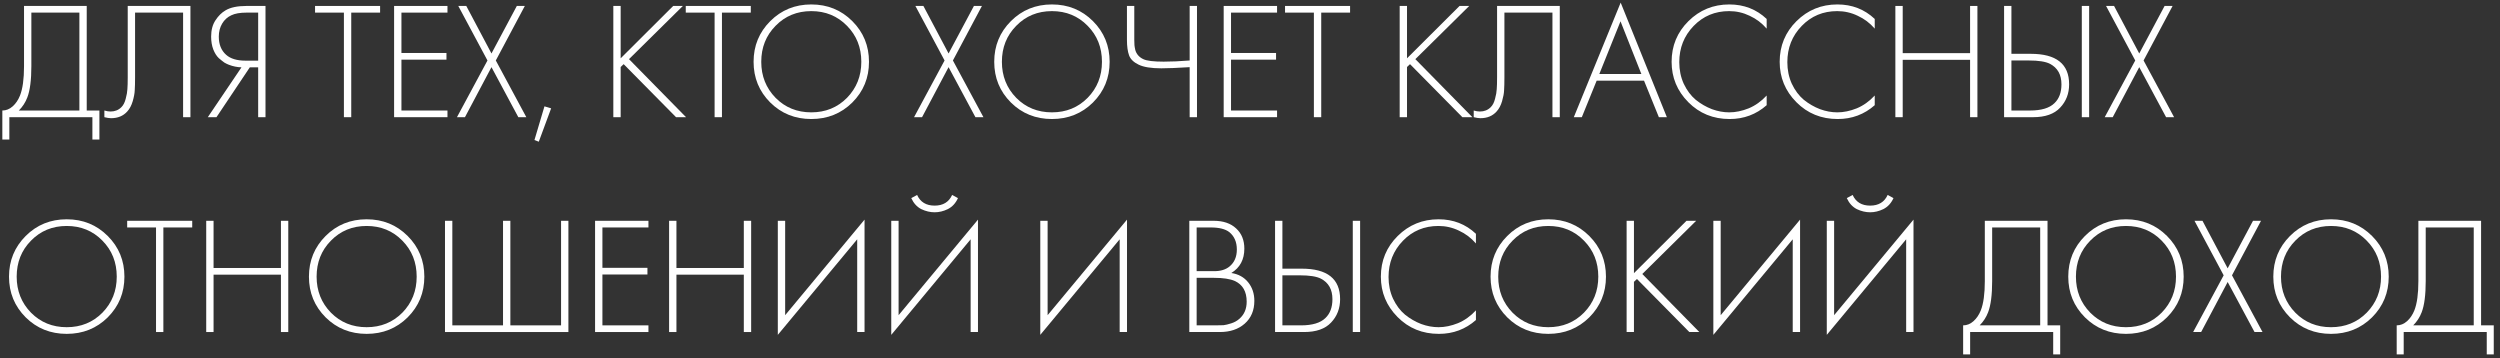 <?xml version="1.0" encoding="UTF-8"?> <svg xmlns="http://www.w3.org/2000/svg" width="384" height="55" viewBox="0 0 384 55" fill="none"><rect x="0" y="0" width="384" height="55" fill="#333333" stroke="none"/> <path d="M3.69 0.914L13.321 0.914L13.321 16.975H15.268V21.433H14.192V18L1.435 18L1.435 21.433H0.359L0.359 16.975C0.94 16.975 1.469 16.762 1.948 16.335C2.426 15.908 2.801 15.353 3.075 14.67C3.485 13.628 3.69 12.134 3.69 10.187L3.69 0.914ZM4.817 1.938L4.817 10.187C4.817 12.287 4.612 13.876 4.202 14.952C3.912 15.72 3.476 16.395 2.895 16.975L12.194 16.975L12.194 1.938L4.817 1.938Z" fill="white"></path> <path d="M19.619 0.914L29.25 0.914L29.25 18H28.123L28.123 1.938L20.746 1.938L20.746 11.878C20.746 12.732 20.729 13.398 20.695 13.876C20.677 14.337 20.575 14.892 20.387 15.541C20.199 16.19 19.918 16.719 19.542 17.129C18.927 17.812 18.099 18.154 17.057 18.154C16.784 18.154 16.442 18.102 16.032 18V16.975C16.374 17.078 16.69 17.129 16.98 17.129C17.646 17.129 18.201 16.907 18.645 16.463C18.953 16.156 19.175 15.72 19.311 15.157C19.465 14.593 19.55 14.106 19.567 13.696C19.602 13.27 19.619 12.663 19.619 11.878L19.619 0.914Z" fill="white"></path> <path d="M31.918 18L37.092 10.341C36.443 10.324 35.803 10.195 35.171 9.956C34.949 9.871 34.718 9.76 34.479 9.623C34.257 9.47 33.967 9.239 33.608 8.932C33.267 8.607 32.985 8.163 32.763 7.6C32.541 7.019 32.43 6.362 32.43 5.627C32.43 4.62 32.652 3.783 33.096 3.117C33.54 2.434 34.061 1.921 34.659 1.58C35.41 1.136 36.477 0.914 37.861 0.914L40.781 0.914V18H39.654V10.341L38.373 10.341L33.25 18H31.918ZM39.654 1.938L37.861 1.938C36.87 1.938 36.093 2.075 35.529 2.348C34.932 2.622 34.462 3.049 34.121 3.629C33.779 4.21 33.608 4.876 33.608 5.627C33.608 6.823 33.984 7.753 34.735 8.419C35.401 9.017 36.392 9.316 37.707 9.316L39.654 9.316V1.938Z" fill="white"></path> <path d="M58.383 1.938L53.951 1.938V18H52.824V1.938L48.392 1.938V0.914L58.383 0.914V1.938Z" fill="white"></path> <path d="M68.731 0.914V1.938L61.661 1.938V8.138H68.577V9.162H61.661V16.975H68.731V18H60.534V0.914L68.731 0.914Z" fill="white"></path> <path d="M70.188 18L74.875 9.29L70.392 0.914L71.622 0.914L75.49 8.214L79.384 0.914L80.614 0.914L76.156 9.29L80.844 18H79.614L75.49 10.315L71.417 18H70.188Z" fill="white"></path> <path d="M82.092 21.509L83.629 16.335L84.654 16.642L82.758 21.766L82.092 21.509Z" fill="white"></path> <path d="M95.334 0.914V8.957L103.403 0.914L104.889 0.914L96.615 9.085L105.376 18H103.839L95.795 9.854L95.334 10.289V18H94.207V0.914L95.334 0.914Z" fill="white"></path> <path d="M115.322 1.938L110.891 1.938V18H109.763V1.938L105.332 1.938V0.914L115.322 0.914V1.938Z" fill="white"></path> <path d="M118.312 3.245C120.02 1.537 122.12 0.683 124.614 0.683C127.107 0.683 129.208 1.537 130.915 3.245C132.623 4.953 133.477 7.036 133.477 9.495C133.477 11.954 132.623 14.038 130.915 15.746C129.208 17.436 127.107 18.282 124.614 18.282C122.12 18.282 120.02 17.436 118.312 15.746C116.604 14.038 115.75 11.954 115.75 9.495C115.75 7.036 116.604 4.953 118.312 3.245ZM119.132 15.028C120.6 16.514 122.428 17.257 124.614 17.257C126.8 17.257 128.627 16.514 130.096 15.028C131.564 13.526 132.299 11.681 132.299 9.495C132.299 7.292 131.564 5.448 130.096 3.962C128.627 2.459 126.8 1.708 124.614 1.708C122.428 1.708 120.6 2.459 119.132 3.962C117.663 5.448 116.929 7.292 116.929 9.495C116.929 11.681 117.663 13.526 119.132 15.028Z" fill="white"></path> <path d="M140.399 18L145.086 9.29L140.604 0.914L141.833 0.914L145.701 8.214L149.595 0.914L150.825 0.914L146.367 9.29L151.055 18H149.825L145.701 10.315L141.628 18H140.399Z" fill="white"></path> <path d="M155.275 3.245C156.983 1.537 159.083 0.683 161.576 0.683C164.07 0.683 166.17 1.537 167.878 3.245C169.586 4.953 170.44 7.036 170.44 9.495C170.44 11.954 169.586 14.038 167.878 15.746C166.17 17.436 164.07 18.282 161.576 18.282C159.083 18.282 156.983 17.436 155.275 15.746C153.567 14.038 152.713 11.954 152.713 9.495C152.713 7.036 153.567 4.953 155.275 3.245ZM156.095 15.028C157.563 16.514 159.391 17.257 161.576 17.257C163.762 17.257 165.59 16.514 167.058 15.028C168.527 13.526 169.261 11.681 169.261 9.495C169.261 7.292 168.527 5.448 167.058 3.962C165.59 2.459 163.762 1.708 161.576 1.708C159.391 1.708 157.563 2.459 156.095 3.962C154.626 5.448 153.891 7.292 153.891 9.495C153.891 11.681 154.626 13.526 156.095 15.028Z" fill="white"></path> <path d="M182.731 18V10.315C180.818 10.435 179.366 10.494 178.376 10.494C176.822 10.494 175.66 10.306 174.892 9.931C174.141 9.572 173.654 9.103 173.432 8.522C173.21 7.924 173.099 7.122 173.099 6.114V0.914L174.226 0.914V6.114C174.226 6.456 174.234 6.729 174.252 6.934C174.269 7.122 174.311 7.369 174.38 7.677C174.465 7.984 174.61 8.257 174.815 8.496C175.02 8.735 175.285 8.932 175.609 9.085C176.139 9.342 177.18 9.47 178.734 9.47C179.913 9.47 181.245 9.41 182.731 9.29V0.914L183.858 0.914V18H182.731Z" fill="white"></path> <path d="M196.156 0.914V1.938L189.085 1.938V8.138L196.002 8.138V9.162L189.085 9.162V16.975H196.156V18L187.958 18V0.914L196.156 0.914Z" fill="white"></path> <path d="M207.372 1.938L202.941 1.938V18H201.813V1.938L197.382 1.938V0.914L207.372 0.914V1.938Z" fill="white"></path> <path d="M216.117 0.914V8.957L224.186 0.914L225.672 0.914L217.398 9.085L226.158 18H224.621L216.578 9.854L216.117 10.289V18H214.99V0.914L216.117 0.914Z" fill="white"></path> <path d="M229.951 0.914L239.582 0.914V18H238.455V1.938L231.078 1.938V11.878C231.078 12.732 231.061 13.398 231.027 13.876C231.01 14.337 230.907 14.892 230.719 15.541C230.531 16.19 230.25 16.719 229.874 17.129C229.259 17.812 228.431 18.154 227.389 18.154C227.116 18.154 226.774 18.102 226.364 18V16.975C226.706 17.078 227.022 17.129 227.312 17.129C227.978 17.129 228.533 16.907 228.977 16.463C229.285 16.156 229.507 15.72 229.643 15.157C229.797 14.593 229.882 14.106 229.899 13.696C229.934 13.27 229.951 12.663 229.951 11.878V0.914Z" fill="white"></path> <path d="M254.802 18L252.522 12.39L245.247 12.39L242.967 18H241.737L248.936 0.401L256.031 18H254.802ZM245.657 11.365L252.112 11.365L248.91 3.271L245.657 11.365Z" fill="white"></path> <path d="M271.36 2.912V4.398C270.626 3.544 269.755 2.886 268.747 2.425C267.757 1.947 266.707 1.708 265.597 1.708C263.428 1.708 261.609 2.468 260.14 3.988C258.672 5.508 257.937 7.361 257.937 9.547C257.937 10.759 258.168 11.869 258.629 12.877C259.107 13.884 259.722 14.704 260.473 15.336C261.242 15.951 262.07 16.429 262.958 16.77C263.846 17.095 264.734 17.257 265.622 17.257C266.579 17.257 267.569 17.052 268.594 16.642C269.618 16.215 270.541 15.558 271.36 14.67V16.156C269.755 17.573 267.859 18.282 265.673 18.282C263.146 18.282 261.028 17.419 259.321 15.694C257.613 13.97 256.759 11.903 256.759 9.495C256.759 7.036 257.621 4.953 259.346 3.245C261.071 1.537 263.163 0.683 265.622 0.683C267.876 0.683 269.789 1.426 271.36 2.912Z" fill="white"></path> <path d="M287.959 2.912V4.398C287.225 3.544 286.354 2.886 285.346 2.425C284.356 1.947 283.305 1.708 282.195 1.708C280.026 1.708 278.208 2.468 276.739 3.988C275.27 5.508 274.536 7.361 274.536 9.547C274.536 10.759 274.766 11.869 275.228 12.877C275.706 13.884 276.321 14.704 277.072 15.336C277.84 15.951 278.669 16.429 279.557 16.77C280.445 17.095 281.333 17.257 282.221 17.257C283.177 17.257 284.168 17.052 285.192 16.642C286.217 16.215 287.139 15.558 287.959 14.67V16.156C286.354 17.573 284.458 18.282 282.272 18.282C279.745 18.282 277.627 17.419 275.919 15.694C274.211 13.97 273.358 11.903 273.358 9.495C273.358 7.036 274.22 4.953 275.945 3.245C277.67 1.537 279.762 0.683 282.221 0.683C284.475 0.683 286.388 1.426 287.959 2.912Z" fill="white"></path> <path d="M292.256 0.914V8.163L302.605 8.163V0.914L303.732 0.914V18H302.605V9.188L292.256 9.188V18H291.129V0.914L292.256 0.914Z" fill="white"></path> <path d="M307.827 18V0.914L308.954 0.914V8.266H311.926C315.854 8.266 317.818 9.828 317.818 12.954C317.818 14.371 317.357 15.566 316.434 16.54C315.529 17.513 314.146 18 312.285 18H307.827ZM308.954 9.29V16.975H311.823C313.548 16.975 314.795 16.6 315.563 15.848C316.281 15.165 316.639 14.2 316.639 12.954C316.639 11.468 316.05 10.418 314.872 9.803C314.206 9.461 313.121 9.29 311.618 9.29H308.954ZM319.765 0.914L320.892 0.914V18L319.765 18V0.914Z" fill="white"></path> <path d="M323.285 18L327.973 9.29L323.49 0.914L324.72 0.914L328.588 8.214L332.481 0.914L333.711 0.914L329.254 9.29L333.941 18H332.712L328.588 10.315L324.515 18H323.285Z" fill="white"></path> <path d="M3.946 36.245C5.653 34.537 7.754 33.683 10.247 33.683C12.741 33.683 14.841 34.537 16.549 36.245C18.257 37.953 19.111 40.036 19.111 42.495C19.111 44.955 18.257 47.038 16.549 48.746C14.841 50.436 12.741 51.282 10.247 51.282C7.754 51.282 5.653 50.436 3.946 48.746C2.238 47.038 1.384 44.955 1.384 42.495C1.384 40.036 2.238 37.953 3.946 36.245ZM4.765 48.029C6.234 49.514 8.061 50.257 10.247 50.257C12.433 50.257 14.261 49.514 15.729 48.029C17.198 46.526 17.932 44.681 17.932 42.495C17.932 40.292 17.198 38.448 15.729 36.962C14.261 35.459 12.433 34.708 10.247 34.708C8.061 34.708 6.234 35.459 4.765 36.962C3.297 38.448 2.562 40.292 2.562 42.495C2.562 44.681 3.297 46.526 4.765 48.029Z" fill="white"></path> <path d="M29.525 34.938H25.093V51H23.966V34.938L19.535 34.938V33.914L29.525 33.914V34.938Z" fill="white"></path> <path d="M32.803 33.914V41.163H43.152V33.914H44.279V51H43.152V42.188H32.803V51H31.676V33.914H32.803Z" fill="white"></path> <path d="M50.014 36.245C51.722 34.537 53.822 33.683 56.316 33.683C58.809 33.683 60.91 34.537 62.617 36.245C64.325 37.953 65.179 40.036 65.179 42.495C65.179 44.955 64.325 47.038 62.617 48.746C60.91 50.436 58.809 51.282 56.316 51.282C53.822 51.282 51.722 50.436 50.014 48.746C48.306 47.038 47.453 44.955 47.453 42.495C47.453 40.036 48.306 37.953 50.014 36.245ZM50.834 48.029C52.303 49.514 54.13 50.257 56.316 50.257C58.502 50.257 60.329 49.514 61.798 48.029C63.267 46.526 64.001 44.681 64.001 42.495C64.001 40.292 63.267 38.448 61.798 36.962C60.329 35.459 58.502 34.708 56.316 34.708C54.13 34.708 52.303 35.459 50.834 36.962C49.365 38.448 48.631 40.292 48.631 42.495C48.631 44.681 49.365 46.526 50.834 48.029Z" fill="white"></path> <path d="M68.351 51L68.351 33.914H69.478L69.478 49.975H77.265L77.265 33.914H78.392L78.392 49.975H86.18L86.18 33.914H87.307L87.307 51H68.351Z" fill="white"></path> <path d="M99.601 33.914V34.938H92.531V41.138H99.447V42.162H92.531L92.531 49.975H99.601V51H91.403L91.403 33.914H99.601Z" fill="white"></path> <path d="M103.901 33.914V41.163L114.25 41.163V33.914H115.377L115.377 51H114.25L114.25 42.188L103.901 42.188L103.901 51H102.774L102.774 33.914H103.901Z" fill="white"></path> <path d="M131.666 51V36.757L119.472 51.435L119.472 33.914H120.6L120.6 48.413L132.793 33.734V51H131.666Z" fill="white"></path> <path d="M149.09 51V36.757L136.897 51.435V33.914H138.024V48.413L150.217 33.734V51H149.09ZM139.971 30.43L140.867 29.943C141.362 31.036 142.259 31.583 143.557 31.583C144.855 31.583 145.751 31.036 146.247 29.943L147.143 30.43C146.785 31.216 146.264 31.779 145.581 32.121C144.915 32.445 144.24 32.607 143.557 32.607C142.874 32.607 142.191 32.445 141.508 32.121C140.842 31.779 140.329 31.216 139.971 30.43Z" fill="white"></path> <path d="M171.981 51V36.757L159.787 51.435V33.914H160.914V48.413L173.108 33.734V51H171.981Z" fill="white"></path> <path d="M182.678 51V33.914H186.418C187.887 33.914 189.039 34.307 189.876 35.092C190.713 35.861 191.131 36.894 191.131 38.192C191.131 39.865 190.465 41.112 189.133 41.932C190.226 42.102 191.089 42.581 191.721 43.366C192.352 44.152 192.668 45.1 192.668 46.21C192.668 47.678 192.173 48.848 191.183 49.719C190.209 50.573 188.937 51 187.366 51H182.678ZM183.805 34.938V41.65H186.52C187.494 41.65 188.271 41.411 188.852 40.933C189.603 40.318 189.979 39.447 189.979 38.32C189.979 37.176 189.594 36.288 188.826 35.656C188.211 35.178 187.263 34.938 185.982 34.938H183.805ZM183.805 42.675V49.975H186.674C187.204 49.975 187.622 49.967 187.929 49.95C188.237 49.916 188.63 49.822 189.108 49.668C189.603 49.514 190.03 49.275 190.389 48.951C191.123 48.302 191.49 47.431 191.49 46.338C191.49 44.784 190.884 43.725 189.671 43.161C188.937 42.837 187.87 42.675 186.469 42.675H183.805Z" fill="white"></path> <path d="M195.849 51V33.914H196.977V41.266L199.948 41.266C203.876 41.266 205.84 42.828 205.84 45.953C205.84 47.371 205.379 48.566 204.457 49.54C203.551 50.513 202.168 51 200.307 51L195.849 51ZM196.977 42.29V49.975L199.846 49.975C201.57 49.975 202.817 49.6 203.586 48.848C204.303 48.165 204.661 47.2 204.661 45.953C204.661 44.468 204.072 43.417 202.894 42.803C202.228 42.461 201.143 42.29 199.641 42.29L196.977 42.29ZM207.787 33.914H208.914V51H207.787V33.914Z" fill="white"></path> <path d="M226.703 35.912V37.398C225.968 36.544 225.097 35.886 224.09 35.425C223.099 34.947 222.049 34.708 220.939 34.708C218.77 34.708 216.951 35.468 215.483 36.988C214.014 38.508 213.28 40.361 213.28 42.547C213.28 43.759 213.51 44.869 213.971 45.877C214.449 46.884 215.064 47.704 215.816 48.336C216.584 48.951 217.412 49.429 218.3 49.77C219.188 50.095 220.077 50.257 220.965 50.257C221.921 50.257 222.911 50.052 223.936 49.642C224.961 49.215 225.883 48.558 226.703 47.67V49.156C225.097 50.573 223.202 51.282 221.016 51.282C218.488 51.282 216.371 50.419 214.663 48.694C212.955 46.97 212.101 44.903 212.101 42.495C212.101 40.036 212.964 37.953 214.689 36.245C216.413 34.537 218.505 33.683 220.965 33.683C223.219 33.683 225.132 34.426 226.703 35.912Z" fill="white"></path> <path d="M231.512 36.245C233.219 34.537 235.32 33.683 237.813 33.683C240.307 33.683 242.407 34.537 244.115 36.245C245.823 37.953 246.677 40.036 246.677 42.495C246.677 44.955 245.823 47.038 244.115 48.746C242.407 50.436 240.307 51.282 237.813 51.282C235.32 51.282 233.219 50.436 231.512 48.746C229.804 47.038 228.95 44.955 228.95 42.495C228.95 40.036 229.804 37.953 231.512 36.245ZM232.331 48.029C233.8 49.514 235.627 50.257 237.813 50.257C239.999 50.257 241.827 49.514 243.295 48.029C244.764 46.526 245.498 44.681 245.498 42.495C245.498 40.292 244.764 38.448 243.295 36.962C241.827 35.459 239.999 34.708 237.813 34.708C235.627 34.708 233.8 35.459 232.331 36.962C230.863 38.448 230.128 40.292 230.128 42.495C230.128 44.681 230.863 46.526 232.331 48.029Z" fill="white"></path> <path d="M250.975 33.914V41.957L259.044 33.914H260.53L252.256 42.086L261.017 51H259.48L251.436 42.854L250.975 43.289V51H249.848V33.914H250.975Z" fill="white"></path> <path d="M275.363 51V36.757L263.17 51.435V33.914H264.297V48.413L276.49 33.734V51H275.363Z" fill="white"></path> <path d="M292.787 51V36.757L280.594 51.435V33.914H281.721V48.413L293.914 33.734V51H292.787ZM283.668 30.43L284.564 29.943C285.06 31.036 285.956 31.583 287.254 31.583C288.552 31.583 289.449 31.036 289.944 29.943L290.84 30.43C290.482 31.216 289.961 31.779 289.278 32.121C288.612 32.445 287.937 32.607 287.254 32.607C286.571 32.607 285.888 32.445 285.205 32.121C284.539 31.779 284.026 31.216 283.668 30.43Z" fill="white"></path> <path d="M304.868 33.914H314.5V49.975H316.446V54.433H315.37V51H302.613V54.433H301.538V49.975C302.118 49.975 302.648 49.762 303.126 49.335C303.604 48.908 303.98 48.353 304.253 47.67C304.663 46.628 304.868 45.134 304.868 43.187V33.914ZM305.995 34.938V43.187C305.995 45.288 305.79 46.876 305.38 47.952C305.09 48.72 304.654 49.395 304.074 49.975H313.372V34.938H305.995Z" fill="white"></path> <path d="M320.247 36.245C321.954 34.537 324.055 33.683 326.548 33.683C329.042 33.683 331.142 34.537 332.85 36.245C334.558 37.953 335.412 40.036 335.412 42.495C335.412 44.955 334.558 47.038 332.85 48.746C331.142 50.436 329.042 51.282 326.548 51.282C324.055 51.282 321.954 50.436 320.247 48.746C318.539 47.038 317.685 44.955 317.685 42.495C317.685 40.036 318.539 37.953 320.247 36.245ZM321.066 48.029C322.535 49.514 324.362 50.257 326.548 50.257C328.734 50.257 330.561 49.514 332.03 48.029C333.499 46.526 334.233 44.681 334.233 42.495C334.233 40.292 333.499 38.448 332.03 36.962C330.561 35.459 328.734 34.708 326.548 34.708C324.362 34.708 322.535 35.459 321.066 36.962C319.598 38.448 318.863 40.292 318.863 42.495C318.863 44.681 319.598 46.526 321.066 48.029Z" fill="white"></path> <path d="M336.867 51L341.555 42.29L337.072 33.914H338.301L342.169 41.215L346.063 33.914H347.293L342.835 42.29L347.523 51H346.294L342.169 43.315L338.096 51H336.867Z" fill="white"></path> <path d="M351.743 36.245C353.451 34.537 355.551 33.683 358.044 33.683C360.538 33.683 362.638 34.537 364.346 36.245C366.054 37.953 366.908 40.036 366.908 42.495C366.908 44.955 366.054 47.038 364.346 48.746C362.638 50.436 360.538 51.282 358.044 51.282C355.551 51.282 353.451 50.436 351.743 48.746C350.035 47.038 349.181 44.955 349.181 42.495C349.181 40.036 350.035 37.953 351.743 36.245ZM352.563 48.029C354.031 49.514 355.859 50.257 358.044 50.257C360.23 50.257 362.058 49.514 363.526 48.029C364.995 46.526 365.729 44.681 365.729 42.495C365.729 40.292 364.995 38.448 363.526 36.962C362.058 35.459 360.23 34.708 358.044 34.708C355.859 34.708 354.031 35.459 352.563 36.962C351.094 38.448 350.36 40.292 350.36 42.495C350.36 44.681 351.094 46.526 352.563 48.029Z" fill="white"></path> <path d="M371.463 33.914L381.094 33.914V49.975H383.041V54.433H381.965V51L369.208 51V54.433H368.132V49.975C368.713 49.975 369.242 49.762 369.721 49.335C370.199 48.908 370.574 48.353 370.848 47.67C371.258 46.628 371.463 45.134 371.463 43.187V33.914ZM372.59 34.938V43.187C372.59 45.288 372.385 46.876 371.975 47.952C371.685 48.72 371.249 49.395 370.668 49.975L379.967 49.975V34.938L372.59 34.938Z" fill="white"></path> </svg> 